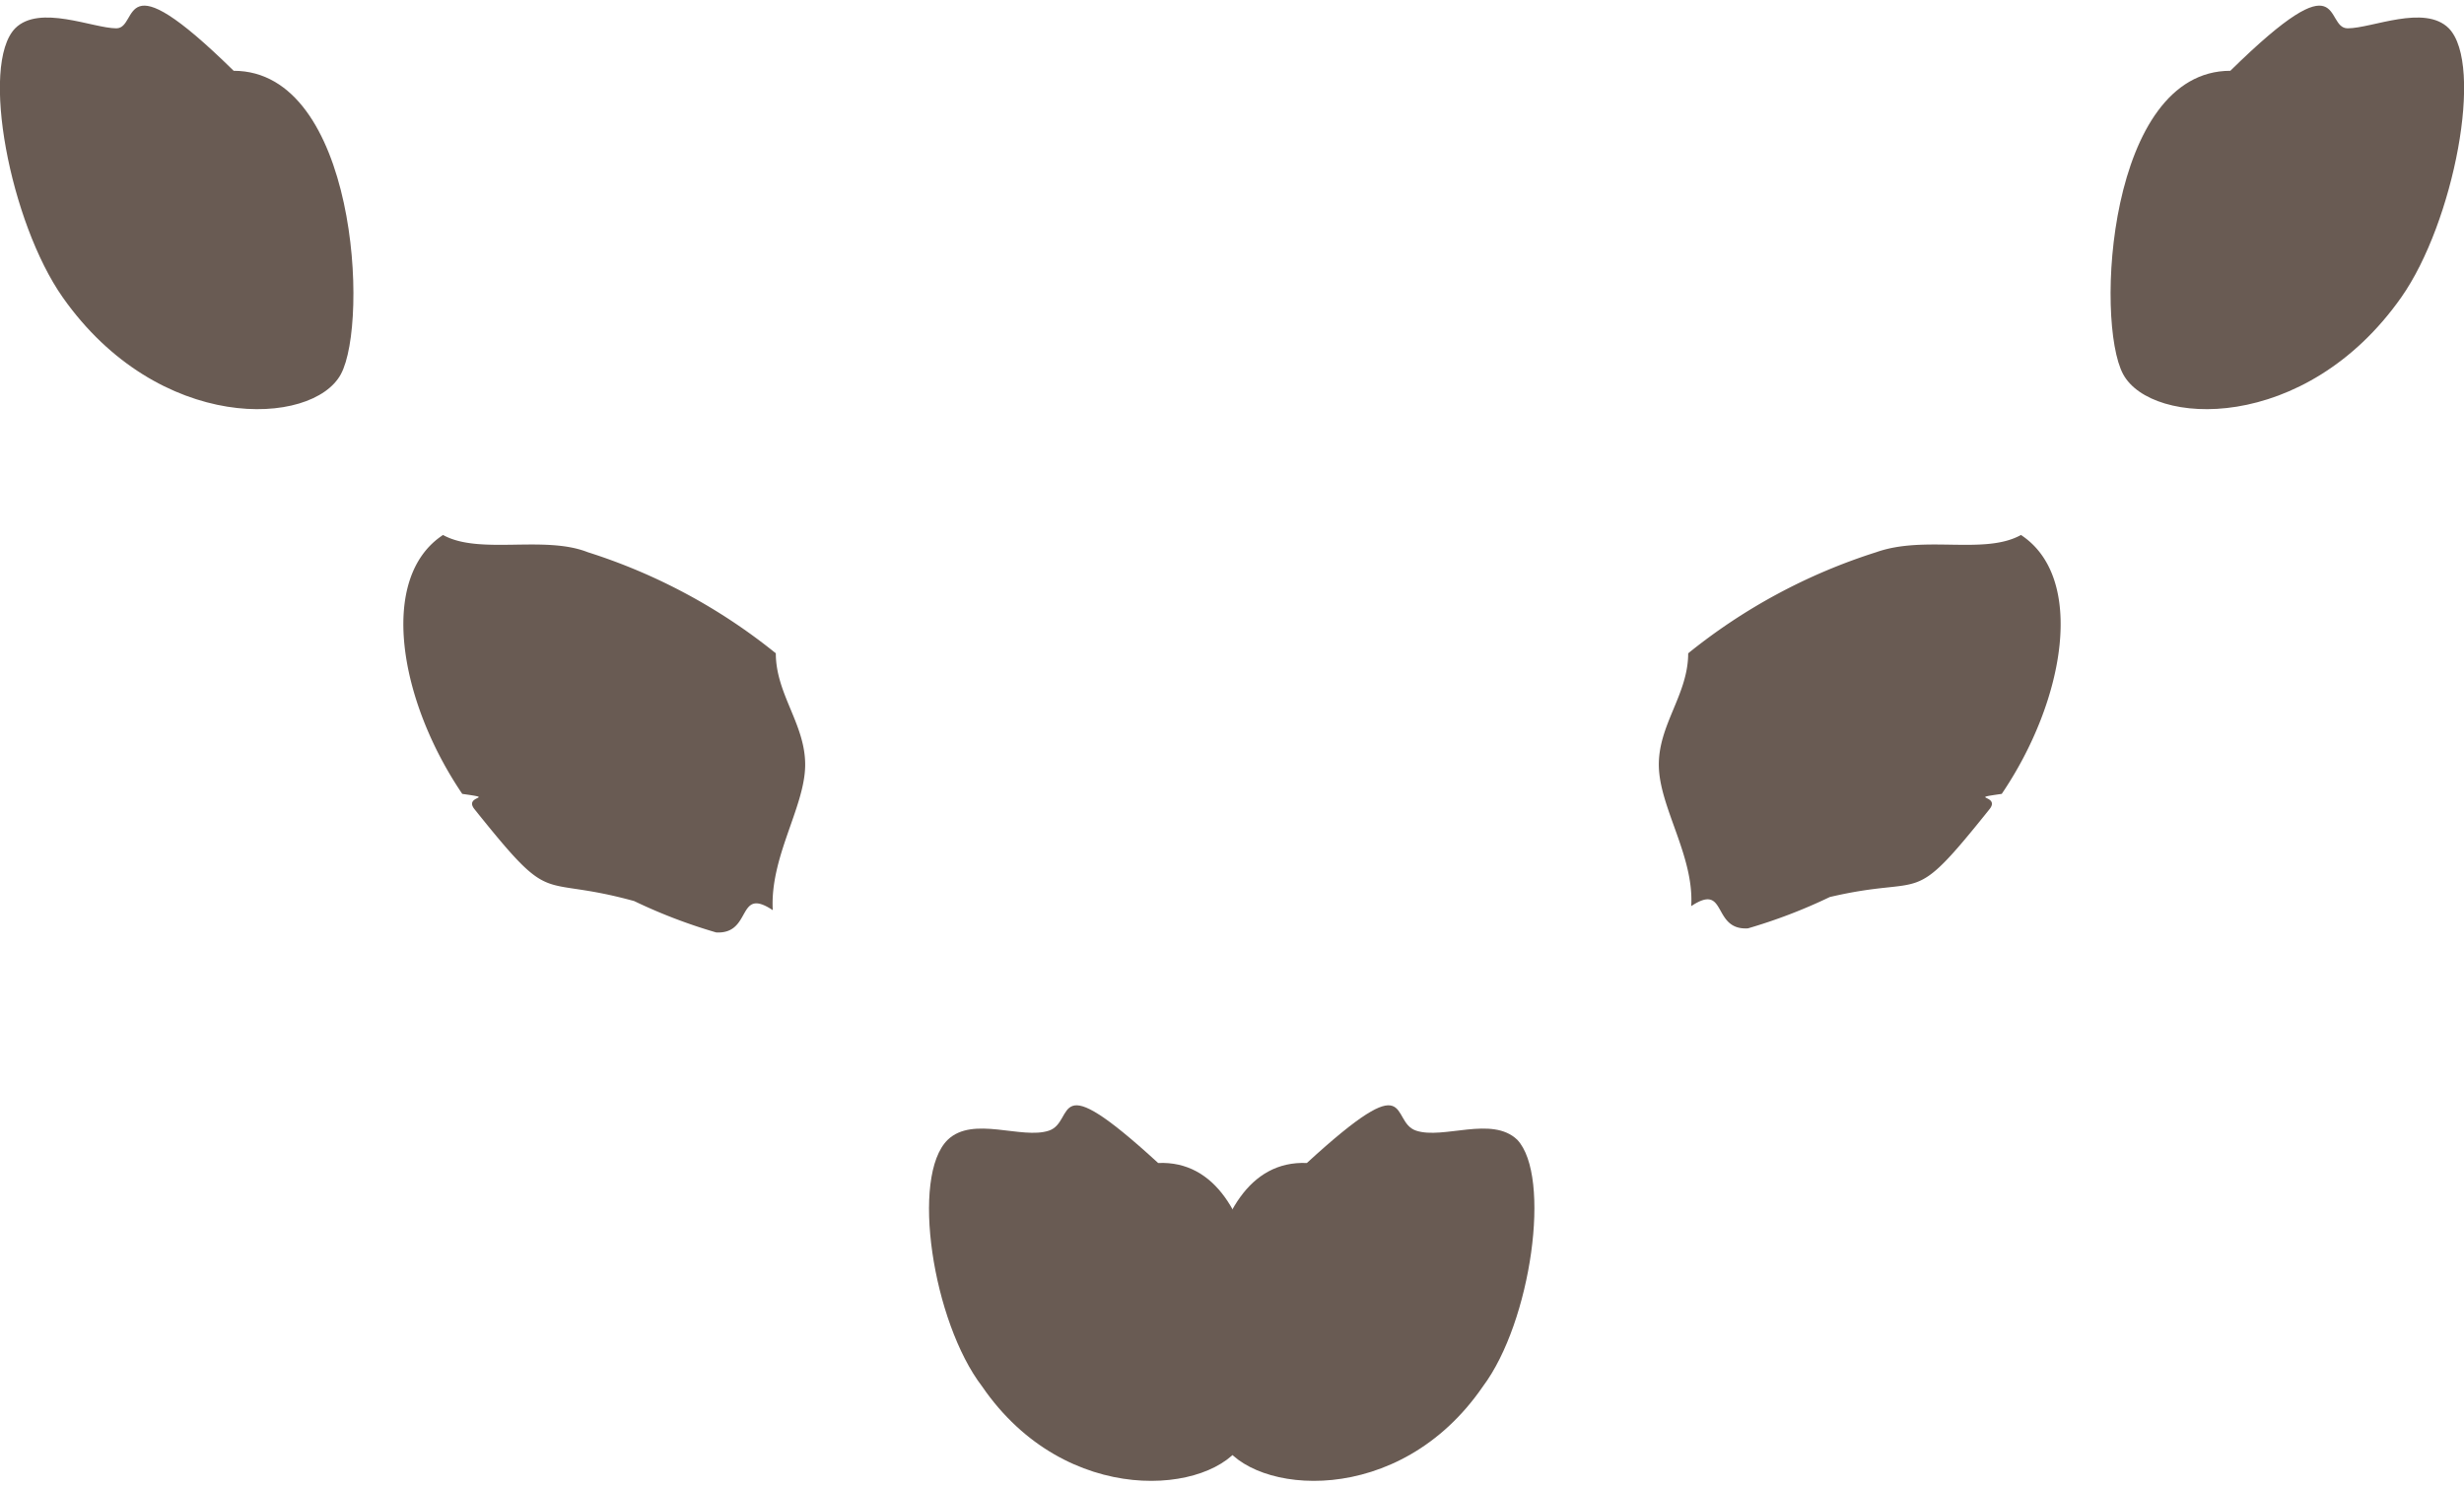 <svg xmlns="http://www.w3.org/2000/svg" viewBox="0 0 24.36 14.7"><defs><style>.cls-1{fill:#695b53;}</style></defs><title>arrow1</title><g id="レイヤー_2" data-name="レイヤー 2"><g id="contents"><path class="cls-1" d="M4.69,8c-.11-.14.23-.1-.12-.15-.63-.93-.83-2.14-.19-2.56.36.2,1,0,1.43.17a5.69,5.69,0,0,1,1.86,1c0,.41.3.71.29,1.12S7.61,8.48,7.64,9c-.36-.24-.2.24-.56.22a5.27,5.27,0,0,1-.81-.31C5.29,8.64,5.49,9,4.69,8Z"/><path class="cls-1" d="M9.37,11.27c.25-.24.73,0,1-.09s0-.67,1.08.32c1.15-.05,1.14,2.24.84,2.76s-1.75.66-2.58-.55C9.22,13.07,9,11.63,9.37,11.27Z"/><path class="cls-1" d="M.15.28c.24-.24.77,0,1,0s0-.72,1.16.42c1.21,0,1.34,2.48,1.06,3s-1.8.59-2.75-.76C.1,2.2-.2.64.15.28Z"/><path class="cls-1" d="M19.67,8c.11-.14-.23-.1.12-.15.63-.93.83-2.14.19-2.56-.36.2-.95,0-1.43.17a5.69,5.69,0,0,0-1.86,1c0,.41-.3.71-.29,1.12s.35.89.32,1.38c.36-.24.2.24.56.22a5.27,5.27,0,0,0,.81-.31C19.07,8.64,18.87,9,19.67,8Z"/><path class="cls-1" d="M15,11.27c-.25-.24-.73,0-1-.09s0-.67-1.08.32c-1.15-.05-1.14,2.24-.84,2.76s1.75.66,2.58-.55C15.14,13.07,15.34,11.63,15,11.27Z"/><path class="cls-1" d="M24.21.28c-.24-.24-.76,0-1,0s0-.72-1.16.42c-1.21,0-1.34,2.48-1.06,3s1.8.59,2.75-.76C24.26,2.2,24.56.64,24.21.28Z"/></g></g></svg>